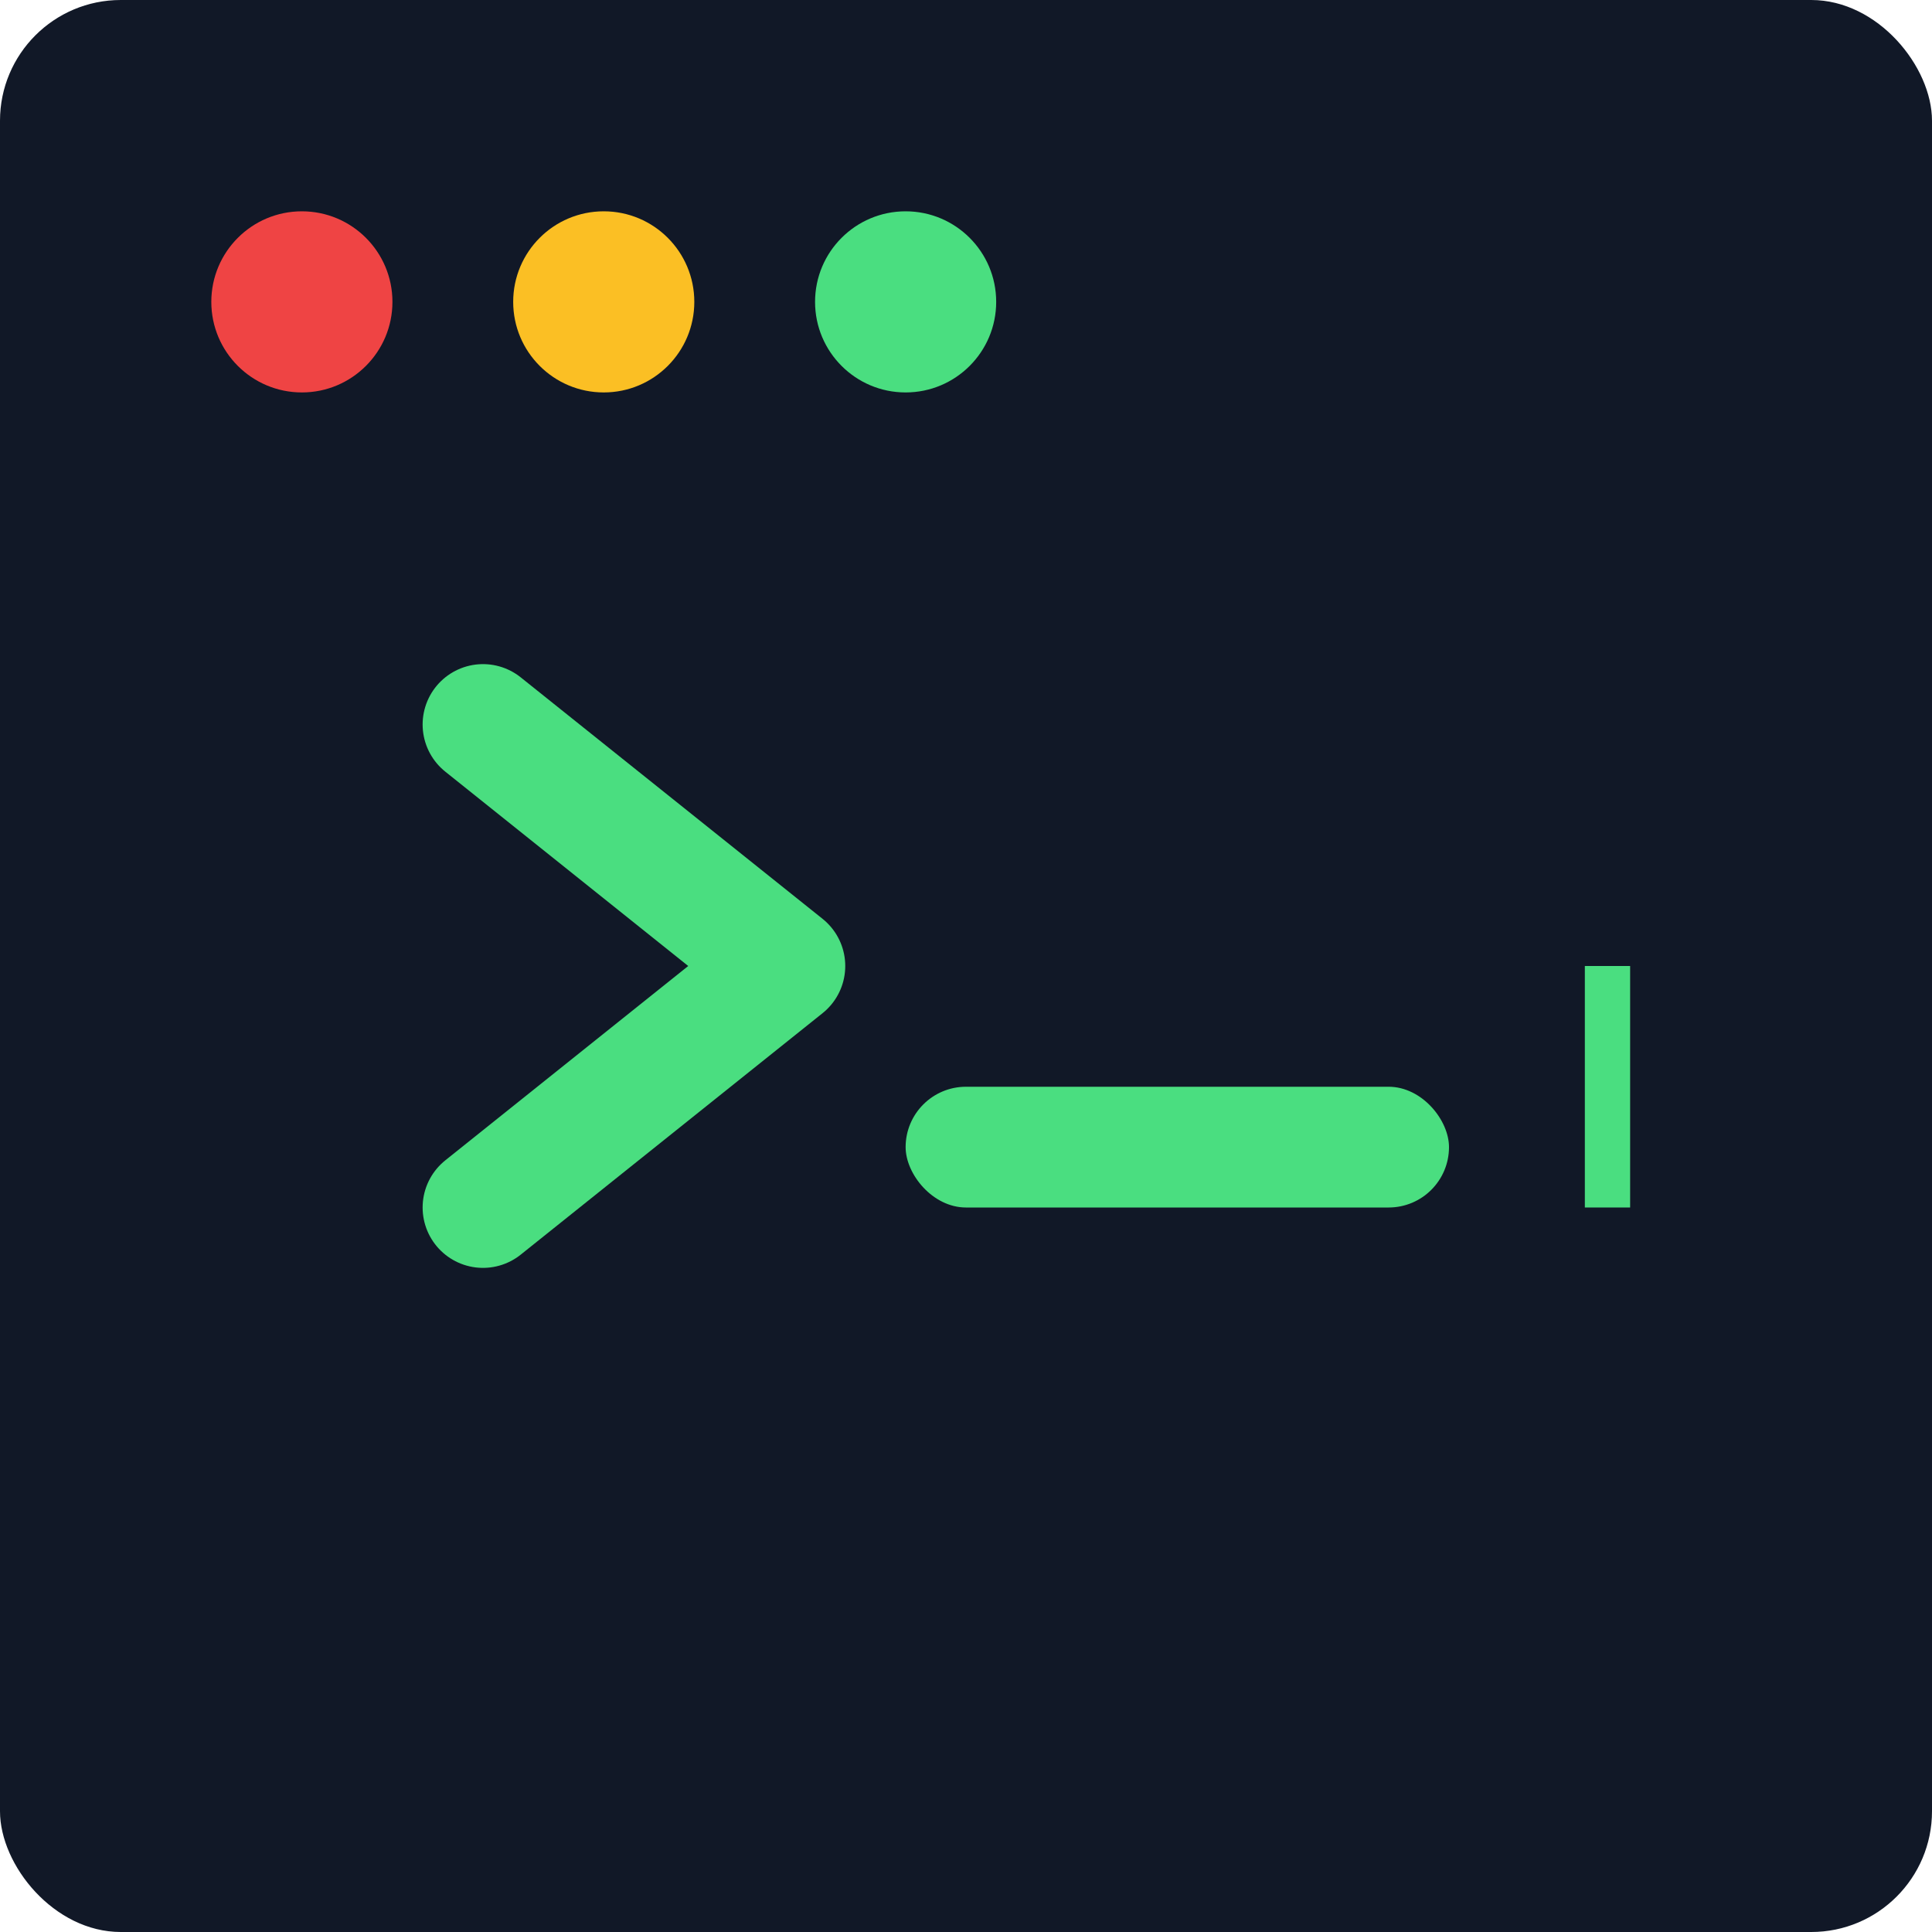 <svg xmlns="http://www.w3.org/2000/svg" viewBox="0 0 128 128">
  <!-- Terminal window background -->
  <rect width="128" height="128" rx="8" fill="#111827" />
  
  <!-- Window controls -->
  <circle cx="20" cy="20" r="6" fill="#ef4444" />
  <circle cx="40" cy="20" r="6" fill="#fbbf24" />
  <circle cx="60" cy="20" r="6" fill="#4ade80" />
  
  <!-- Terminal command prompt styling -->
  <path d="M32 48L52 64L32 80" stroke="#4ade80" stroke-width="8" stroke-linecap="round" stroke-linejoin="round" fill="none"/>
  <rect x="60" y="72" width="36" height="8" rx="4" fill="#4ade80"/>
  
  <!-- Blinking cursor -->
  <rect id="cursor" x="105" y="64" width="3" height="16" fill="#4ade80">
    <animate attributeName="opacity" values="1;0;1" dur="1.5s" repeatCount="indefinite" />
  </rect>
  
  <style>
    @media (prefers-color-scheme: light) {
      rect:first-child { fill: #202124; }
      #cursor, rect:nth-child(5), path { fill: #059669; stroke: #059669; }
    }
  </style>
</svg>
